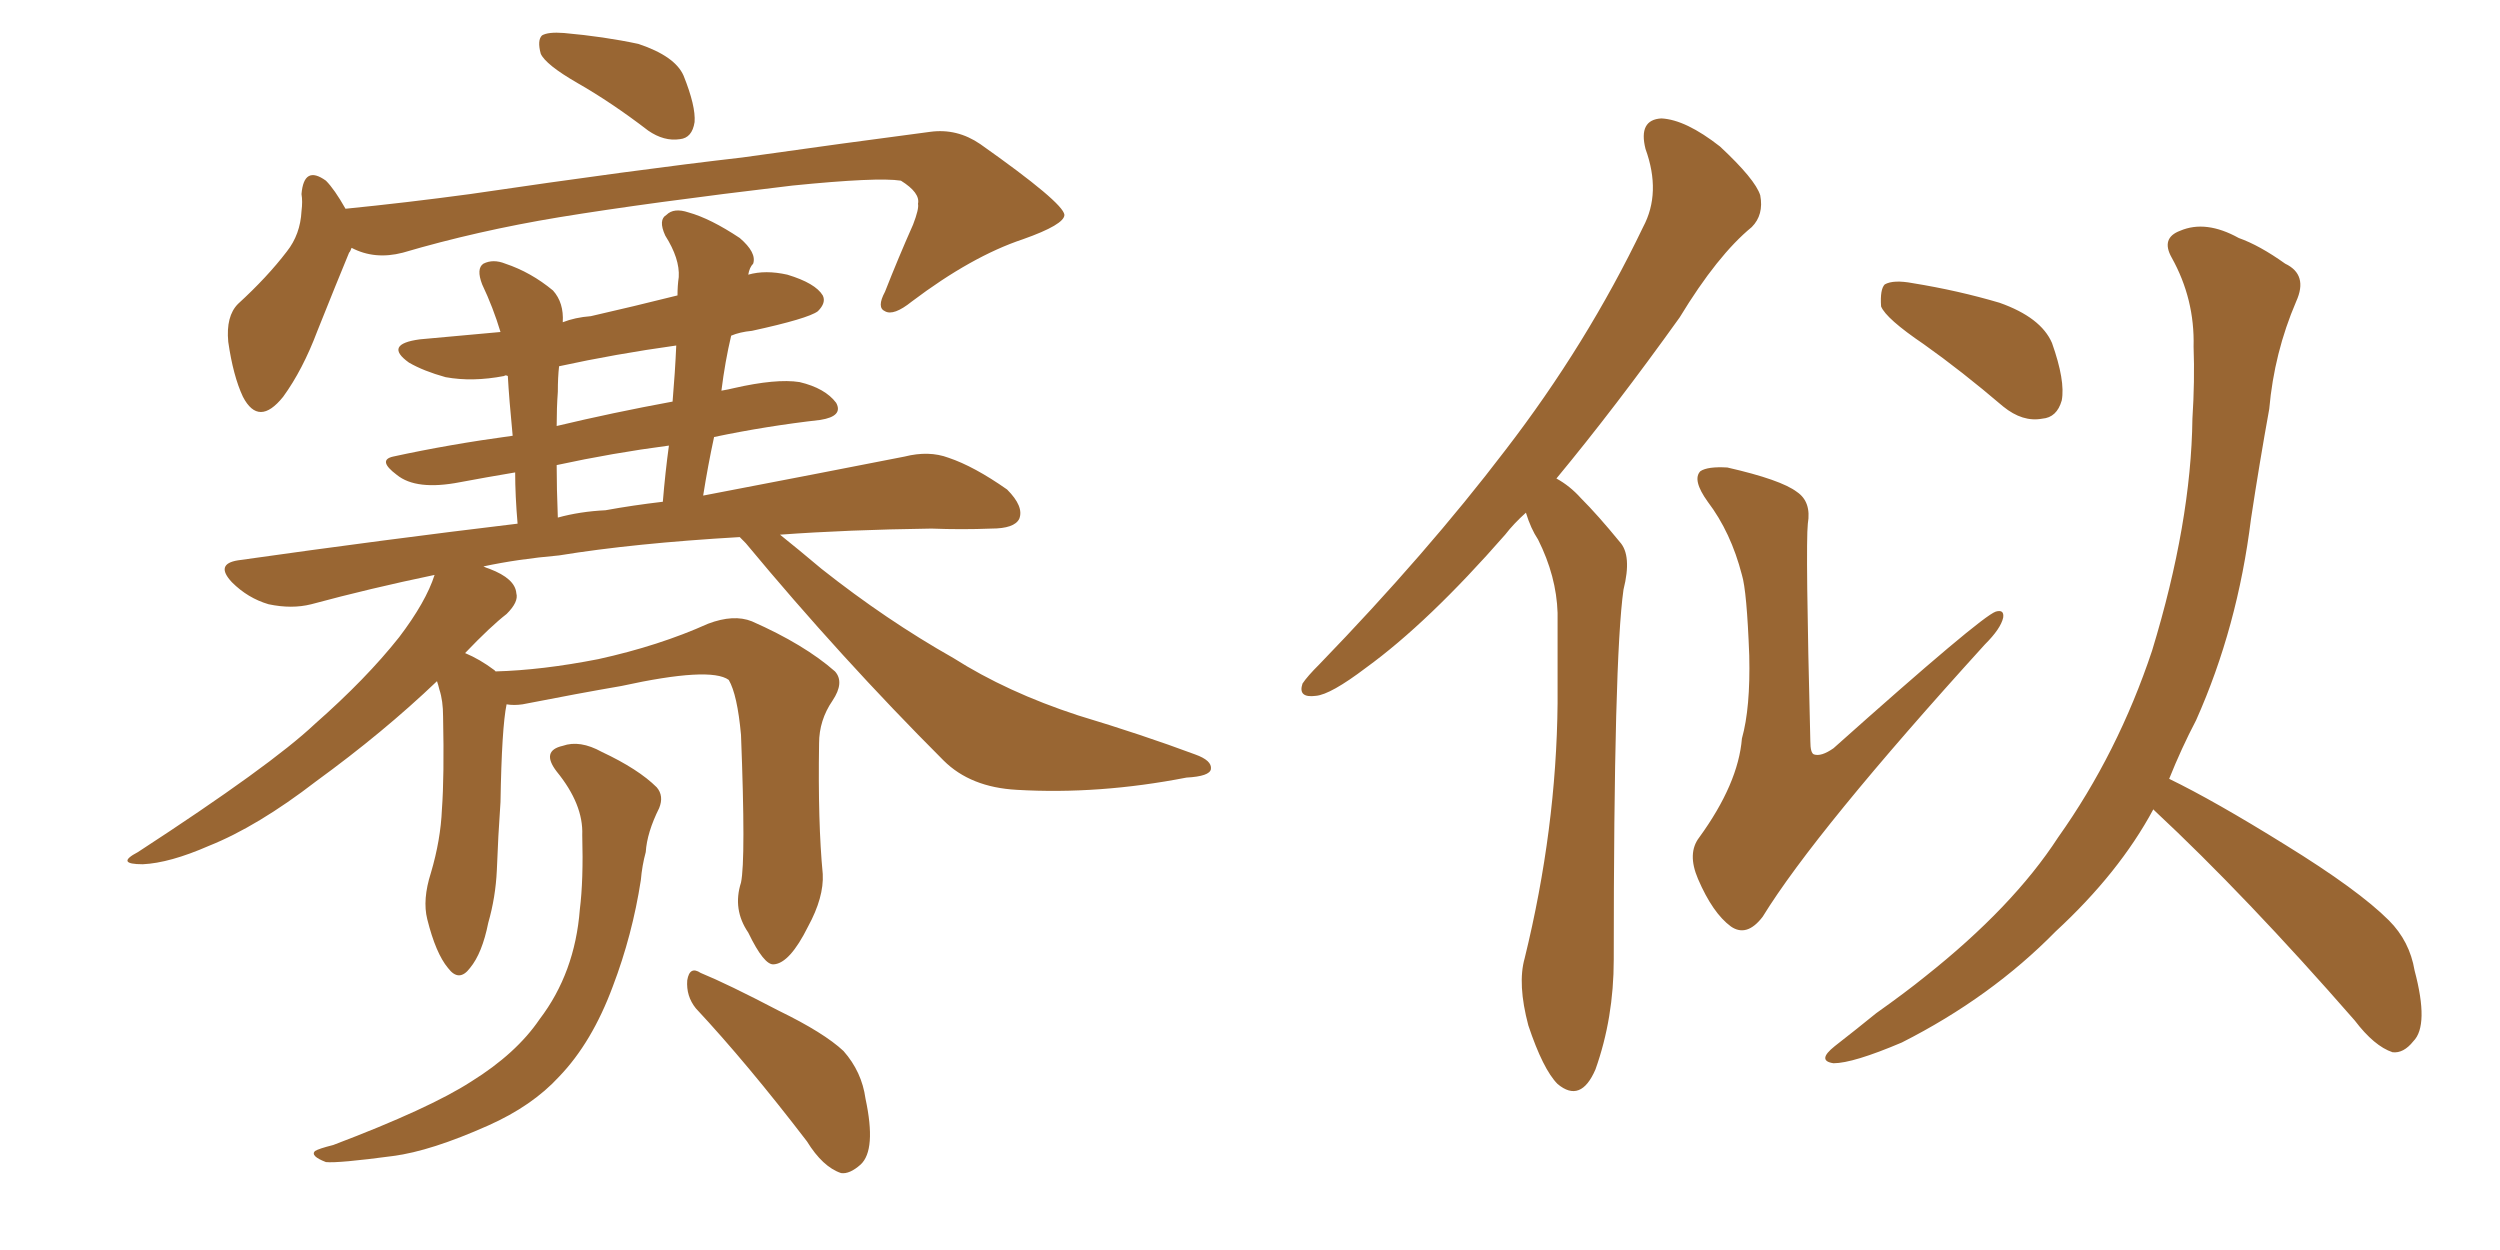<svg xmlns="http://www.w3.org/2000/svg" xmlns:xlink="http://www.w3.org/1999/xlink" width="300" height="150"><path fill="#996633" padding="10" d="M69.29 9.96L69.29 9.96Q65.48 7.76 64.89 6.45L64.89 6.45Q64.45 4.83 65.04 4.25L65.04 4.25Q65.77 3.81 67.68 3.96L67.68 3.96Q72.51 4.39 76.61 5.27L76.61 5.27Q81.01 6.74 82.03 9.08L82.03 9.08Q83.50 12.74 83.35 14.65L83.35 14.65Q83.06 16.55 81.59 16.70L81.59 16.70Q79.69 16.99 77.78 15.67L77.78 15.67Q73.39 12.30 69.29 9.96ZM42.19 29.74L42.19 29.74Q42.04 30.18 41.89 30.32L41.89 30.32Q40.43 33.84 38.09 39.70L38.09 39.70Q36.33 44.38 33.98 47.61L33.98 47.61Q31.05 51.27 29.15 47.61L29.15 47.61Q27.98 45.12 27.39 41.02L27.39 41.02Q27.10 37.94 28.56 36.47L28.56 36.47Q32.08 33.25 34.42 30.18L34.42 30.18Q36.04 28.13 36.18 25.34L36.18 25.34Q36.33 24.17 36.18 23.29L36.18 23.29Q36.47 19.78 39.11 21.68L39.11 21.68Q40.14 22.71 41.46 25.05L41.46 25.05Q48.78 24.32 56.40 23.29L56.40 23.29Q76.32 20.36 89.06 18.90L89.06 18.90Q101.51 17.14 111.62 15.82L111.62 15.82Q114.84 15.38 117.63 17.29L117.63 17.29Q127.59 24.32 127.73 25.78L127.73 25.78Q127.73 26.95 122.75 28.71L122.75 28.71Q116.60 30.76 109.42 36.18L109.42 36.18Q107.23 37.94 106.20 37.35L106.20 37.35Q105.18 36.91 106.20 35.01L106.20 35.01Q107.81 30.91 109.57 26.95L109.57 26.95Q110.30 25.05 110.16 24.46L110.16 24.46Q110.45 23.14 108.11 21.68L108.11 21.68Q105.32 21.24 95.07 22.27L95.07 22.27Q77.78 24.32 67.09 26.07L67.09 26.07Q57.28 27.69 48.34 30.32L48.34 30.32Q44.97 31.20 42.19 29.74ZM88.92 105.91L88.92 105.91Q89.50 103.13 88.92 88.18L88.92 88.18Q88.48 83.35 87.45 81.59L87.45 81.59L87.45 81.59Q85.25 79.98 74.56 82.32L74.56 82.32Q69.43 83.20 62.70 84.52L62.70 84.52Q61.67 84.67 60.79 84.52L60.79 84.52Q60.21 87.30 60.06 96.24L60.06 96.24Q59.77 100.34 59.62 104.44L59.62 104.44Q59.47 107.67 58.59 110.74L58.59 110.74Q57.86 114.40 56.40 116.16L56.40 116.16Q55.08 117.92 53.76 116.16L53.76 116.16Q52.29 114.40 51.27 110.30L51.27 110.30Q50.68 107.96 51.71 104.74L51.71 104.74Q52.88 100.78 53.03 97.12L53.03 97.12Q53.32 93.16 53.17 85.99L53.17 85.99Q53.17 84.08 52.73 82.76L52.73 82.76Q52.59 82.18 52.44 81.74L52.44 81.74Q46.00 87.89 37.94 93.75L37.94 93.75Q30.91 99.17 25.05 101.51L25.05 101.51Q20.36 103.56 17.14 103.71L17.14 103.71Q13.77 103.71 16.55 102.25L16.55 102.25Q32.52 91.85 37.79 86.87L37.79 86.87Q43.95 81.45 47.90 76.46L47.90 76.46Q51.12 72.22 52.15 68.99L52.15 68.99Q44.38 70.61 37.35 72.51L37.35 72.51Q35.01 73.10 32.23 72.51L32.23 72.51Q29.74 71.78 27.83 69.87L27.83 69.87Q25.78 67.68 28.56 67.24L28.56 67.24Q46.14 64.75 62.11 62.84L62.11 62.84Q61.82 59.47 61.82 56.69L61.82 56.69Q58.30 57.28 55.22 57.86L55.22 57.86Q49.95 58.89 47.61 56.98L47.61 56.98Q45.26 55.22 47.17 54.79L47.17 54.79Q53.91 53.32 61.52 52.29L61.52 52.29Q61.08 47.75 60.94 45.12L60.94 45.12Q60.64 44.97 60.50 45.12L60.50 45.12Q56.69 45.85 53.47 45.26L53.47 45.26Q50.83 44.53 49.07 43.51L49.07 43.51Q46.00 41.31 50.39 40.72L50.39 40.72Q55.22 40.28 60.06 39.84L60.06 39.84Q59.18 36.91 57.86 34.13L57.86 34.13Q57.13 32.23 58.01 31.64L58.01 31.64Q59.18 31.05 60.64 31.64L60.64 31.64Q63.72 32.67 66.36 34.86L66.36 34.86Q67.68 36.33 67.53 38.67L67.53 38.67Q68.99 38.09 70.90 37.94L70.90 37.94Q76.03 36.77 81.30 35.45L81.30 35.45Q81.30 34.28 81.45 33.25L81.45 33.25Q81.59 31.05 79.83 28.27L79.83 28.27Q78.96 26.37 79.98 25.78L79.98 25.78Q80.86 24.90 82.62 25.49L82.62 25.49Q85.25 26.22 88.77 28.56L88.77 28.56Q90.82 30.32 90.38 31.64L90.38 31.64Q89.94 32.08 89.79 32.96L89.79 32.96Q91.85 32.37 94.48 32.96L94.48 32.96Q97.85 33.98 98.73 35.45L98.73 35.45Q99.17 36.33 98.14 37.35L98.14 37.35Q96.97 38.23 90.23 39.70L90.23 39.70Q88.77 39.84 87.74 40.28L87.74 40.28Q87.01 43.36 86.57 46.88L86.57 46.88Q87.45 46.73 88.04 46.58L88.04 46.58Q93.16 45.41 95.95 45.85L95.95 45.85Q99.02 46.58 100.34 48.34L100.34 48.34Q101.22 49.95 98.44 50.39L98.44 50.39Q91.99 51.12 85.69 52.44L85.69 52.44Q84.96 55.81 84.38 59.47L84.38 59.47Q98.88 56.69 108.54 54.79L108.54 54.79Q111.47 54.05 113.82 54.93L113.82 54.93Q116.89 55.96 120.85 58.74L120.85 58.74Q122.90 60.79 122.31 62.26L122.31 62.26Q121.73 63.43 118.95 63.43L118.95 63.43Q115.43 63.57 111.77 63.43L111.77 63.43Q101.66 63.57 93.60 64.16L93.60 64.16Q95.80 65.92 98.58 68.26L98.58 68.26Q106.35 74.41 114.40 78.96L114.40 78.96Q120.85 83.06 129.35 85.84L129.35 85.84Q137.11 88.18 143.41 90.53L143.41 90.53Q145.46 91.26 145.31 92.29L145.31 92.29Q145.17 93.16 142.38 93.31L142.38 93.31Q131.84 95.36 122.02 94.78L122.02 94.78Q116.46 94.48 113.23 91.26L113.23 91.26Q100.93 78.96 89.50 65.19L89.50 65.19Q88.92 64.60 88.77 64.45L88.77 64.45Q76.03 65.19 67.09 66.65L67.09 66.65Q62.11 67.09 58.01 67.97L58.01 67.97Q58.30 68.12 58.74 68.26L58.74 68.26Q61.82 69.43 61.96 71.19L61.96 71.19Q62.26 72.22 60.79 73.68L60.79 73.68Q58.89 75.15 55.81 78.37L55.81 78.37Q57.57 79.10 59.33 80.42L59.33 80.42Q59.33 80.42 59.47 80.57L59.47 80.57Q65.04 80.42 71.78 79.10L71.78 79.10Q79.10 77.49 84.96 74.85L84.96 74.85Q88.04 73.68 90.23 74.56L90.23 74.56Q96.53 77.34 100.20 80.57L100.20 80.57Q101.37 81.88 99.90 84.08L99.90 84.08Q98.29 86.43 98.29 89.21L98.29 89.21Q98.14 98.73 98.73 104.88L98.73 104.88L98.73 104.88Q98.88 107.67 96.97 111.18L96.97 111.18Q94.78 115.58 92.87 115.72L92.87 115.72Q91.70 115.87 89.79 111.91L89.79 111.91Q87.89 109.13 88.92 105.91ZM72.66 61.23L72.66 61.23Q75.88 60.64 79.54 60.21L79.54 60.21Q79.83 56.69 80.27 53.47L80.27 53.47Q73.54 54.35 66.80 55.81L66.80 55.81Q66.80 58.59 66.94 62.11L66.94 62.11Q69.58 61.38 72.66 61.23ZM80.71 48.19L80.71 48.19Q81.01 44.68 81.15 41.46L81.15 41.46Q73.83 42.48 67.09 43.95L67.09 43.95Q66.94 45.26 66.94 47.02L66.94 47.02Q66.80 48.93 66.80 51.12L66.80 51.12Q73.54 49.51 80.71 48.19ZM83.50 121.00L83.50 121.00Q82.32 119.53 82.47 117.63L82.47 117.63Q82.76 115.87 84.08 116.75L84.08 116.75Q87.30 118.07 93.46 121.29L93.46 121.29Q98.88 123.93 101.22 126.12L101.22 126.12Q103.42 128.61 103.86 131.84L103.86 131.84Q105.18 137.99 103.27 139.75L103.27 139.75Q101.95 140.92 100.93 140.77L100.93 140.77Q98.73 140.04 96.83 136.96L96.83 136.96Q89.65 127.59 83.50 121.00ZM69.87 100.20L69.87 100.20L69.87 100.20Q70.02 96.53 66.80 92.58L66.80 92.58Q64.89 90.09 67.53 89.50L67.53 89.50Q69.58 88.77 72.22 90.23L72.22 90.23Q76.61 92.29 78.81 94.48L78.81 94.48Q79.69 95.51 79.10 96.97L79.10 96.97Q77.64 99.90 77.49 102.25L77.49 102.25Q77.05 103.86 76.90 105.62L76.90 105.62Q75.88 112.21 73.54 118.36L73.54 118.36Q71.04 125.10 67.09 129.20L67.09 129.20Q63.87 132.71 58.59 135.06L58.59 135.06Q51.71 138.13 47.17 138.72L47.17 138.72Q40.58 139.60 39.11 139.45L39.11 139.45Q37.21 138.72 37.79 138.13L37.79 138.13Q38.23 137.84 39.99 137.40L39.99 137.40Q51.56 133.01 56.54 129.79L56.54 129.79Q61.96 126.42 64.75 122.31L64.75 122.31Q68.99 116.75 69.58 109.13L69.58 109.13Q70.02 105.62 69.87 100.20ZM209.03 68.99L209.03 68.99Q207.71 63.87 204.93 60.21L204.93 60.21Q203.03 57.57 204.05 56.54L204.05 56.54Q204.93 55.96 207.28 56.10L207.28 56.10Q213.72 57.57 215.63 59.03L215.63 59.03Q217.38 60.21 216.94 62.84L216.94 62.84Q216.65 65.48 217.24 88.92L217.24 88.92Q217.24 90.38 217.68 90.53L217.68 90.53Q218.55 90.82 220.02 89.79L220.02 89.79Q237.74 73.97 239.50 73.39L239.50 73.39Q240.53 73.10 240.38 74.12L240.38 74.12Q240.09 75.44 238.18 77.34L238.18 77.34Q217.82 99.76 211.52 110.01L211.52 110.01Q209.62 112.50 207.71 111.18L207.71 111.18Q205.52 109.57 203.76 105.47L203.76 105.47Q202.44 102.39 203.91 100.49L203.91 100.49Q208.59 94.04 209.03 88.62L209.03 88.62Q210.06 84.96 209.91 78.66L209.91 78.66Q209.62 70.90 209.03 68.99ZM183.11 61.52L183.11 61.52Q181.64 62.84 180.62 64.16L180.62 64.16Q171.39 74.71 163.92 80.13L163.92 80.13Q159.67 83.35 157.91 83.50L157.91 83.50Q155.71 83.79 156.30 82.03L156.30 82.03Q156.88 81.15 158.35 79.69L158.35 79.69Q171.24 66.36 180.62 54.05L180.62 54.05Q190.43 41.31 197.17 27.25L197.17 27.25Q199.37 23.14 197.46 17.87L197.46 17.87Q196.58 14.36 199.37 14.21L199.37 14.21Q202.29 14.36 206.40 17.58L206.40 17.58Q210.64 21.53 211.23 23.44L211.23 23.44Q211.67 25.78 210.21 27.25L210.21 27.25Q206.10 30.62 201.56 38.09L201.56 38.09Q193.80 48.93 186.77 57.42L186.77 57.42Q188.38 58.30 189.70 59.77L189.70 59.77Q191.75 61.82 194.38 65.04L194.38 65.04Q195.85 66.65 194.82 70.75L194.82 70.75Q193.65 78.96 193.65 115.14L193.65 115.14Q193.65 122.17 191.46 128.32L191.46 128.32Q189.70 132.42 186.91 130.08L186.91 130.08Q185.16 128.32 183.40 123.05L183.40 123.05Q182.08 118.07 182.96 114.99L182.96 114.99Q186.77 99.46 186.91 84.38L186.91 84.38Q186.91 78.96 186.91 73.54L186.91 73.54Q186.77 69.14 184.57 64.75L184.57 64.75Q183.69 63.43 183.11 61.52ZM230.86 41.31L230.86 41.31Q226.32 38.23 225.73 36.77L225.73 36.77Q225.59 34.72 226.17 34.13L226.17 34.13Q227.20 33.54 229.54 33.98L229.54 33.98Q234.96 34.86 239.94 36.33L239.94 36.33Q244.92 38.09 246.24 41.16L246.24 41.16Q247.85 45.70 247.41 48.05L247.41 48.05Q246.83 50.10 245.07 50.24L245.07 50.24Q242.72 50.68 240.38 48.78L240.38 48.78Q235.40 44.53 230.86 41.31ZM260.30 93.46L260.30 93.46L260.30 93.46Q265.72 96.09 274.22 101.37L274.22 101.37Q283.01 106.79 286.67 110.45L286.67 110.45Q289.16 112.94 289.75 116.46L289.75 116.46Q291.50 123.05 289.60 124.95L289.60 124.95Q288.43 126.42 287.11 126.27L287.11 126.27Q284.91 125.54 282.57 122.46L282.57 122.46Q269.53 107.52 258.54 97.27L258.54 97.27Q258.40 97.12 258.40 97.12L258.40 97.12Q254.30 104.74 246.68 111.77L246.68 111.77Q238.92 119.68 228.22 125.10L228.22 125.10Q222.36 127.59 220.02 127.59L220.02 127.59Q217.97 127.29 220.17 125.54L220.17 125.54Q222.80 123.49 225.15 121.58L225.15 121.58Q228.66 119.09 231.01 117.19L231.01 117.19Q241.55 108.84 246.97 100.49L246.97 100.49Q254.15 90.38 258.25 78.08L258.25 78.08Q262.94 62.70 263.09 50.24L263.09 50.24Q263.38 45.70 263.23 41.60L263.23 41.60Q263.38 35.89 260.60 30.91L260.60 30.91Q259.28 28.56 261.62 27.69L261.62 27.69Q264.70 26.37 268.65 28.56L268.65 28.56Q271.14 29.44 274.22 31.64L274.22 31.64Q277.00 32.96 275.54 36.18L275.54 36.18Q272.90 42.33 272.31 49.07L272.31 49.07Q271.14 55.52 270.12 62.26L270.12 62.26Q268.51 75.29 263.53 86.43L263.53 86.43Q261.77 89.79 260.30 93.46Z"/></svg>